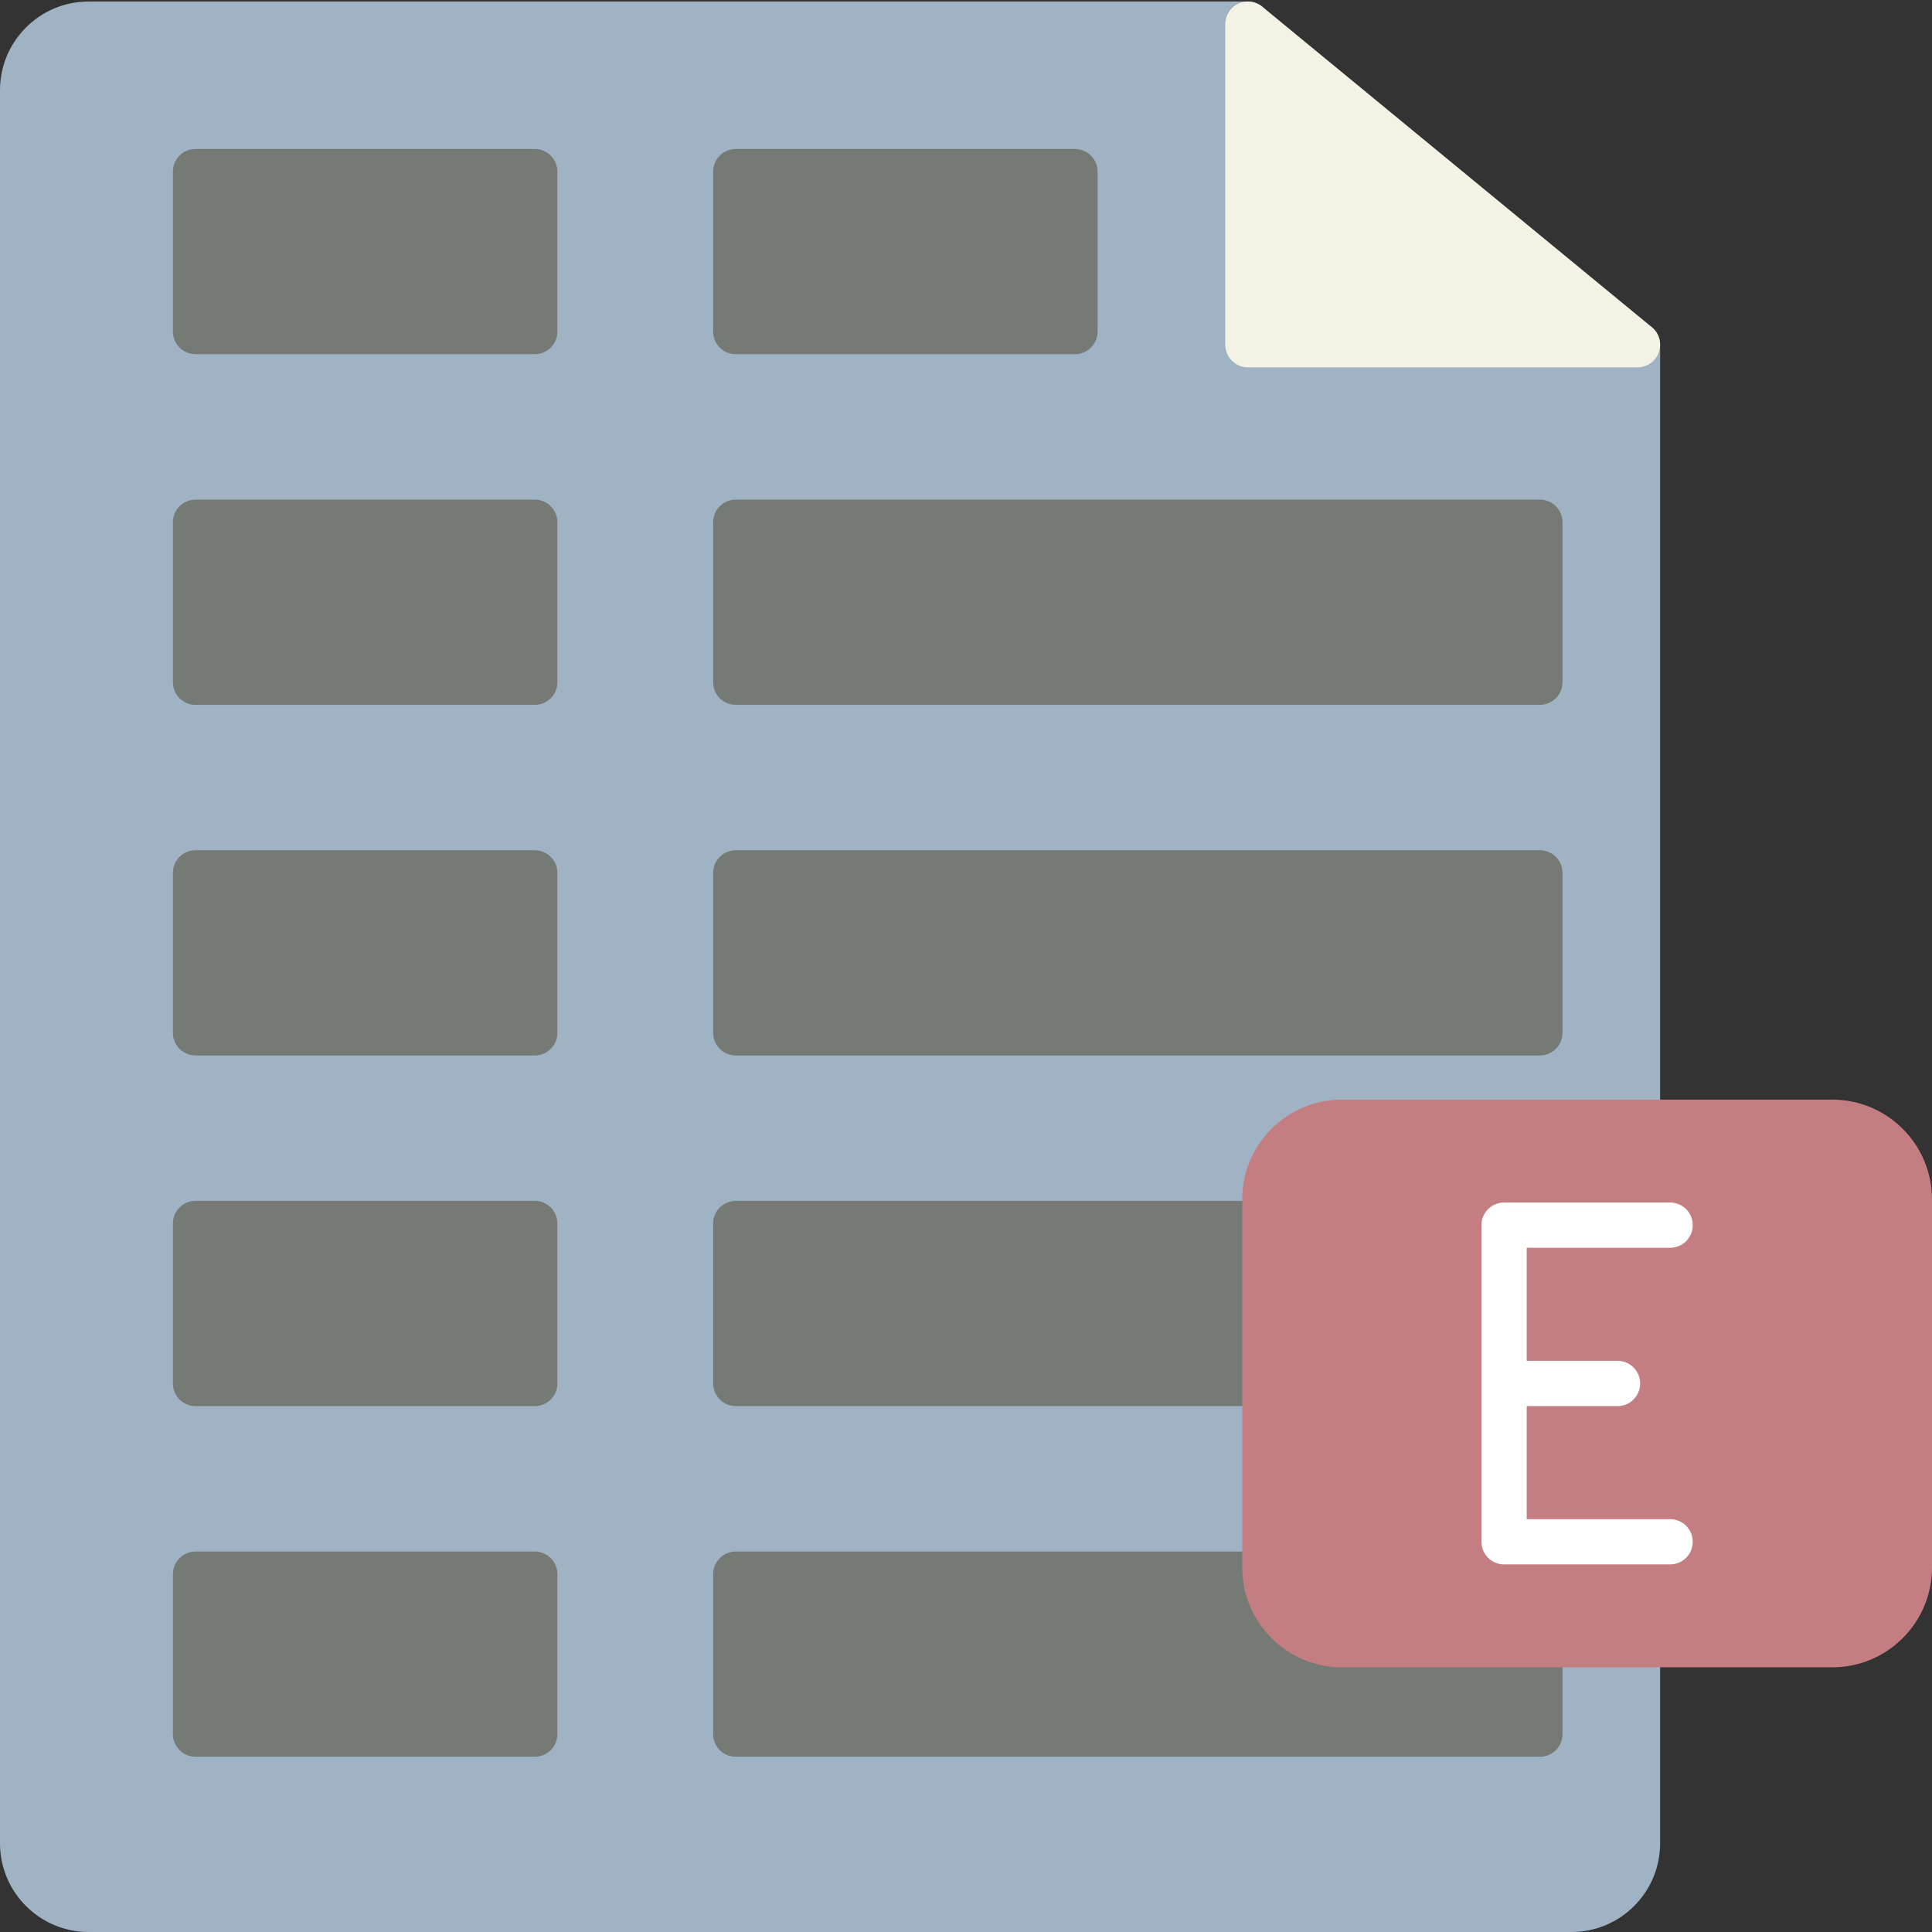 <?xml version="1.0" encoding="UTF-8" standalone="no"?><svg xmlns="http://www.w3.org/2000/svg" xmlns:xlink="http://www.w3.org/1999/xlink" clip-rule="evenodd" fill="#000000" fill-rule="evenodd" height="512.4" image-rendering="optimizeQuality" preserveAspectRatio="xMidYMid meet" shape-rendering="geometricPrecision" text-rendering="geometricPrecision" version="1" viewBox="-0.2 -0.4 512.4 512.4" width="512.4" zoomAndPan="magnify"><rect x="-0.2" y="-0.4" width="512.4" height="512.4" fill="#333333" stroke="none"/><g><g><g id="change1_1"><path d="M416.59 512l-393.29 0c-12.96,0 -23.5,-10.54 -23.5,-23.51l0 -464.99c0,-12.96 10.54,-23.5 23.5,-23.5l307.46 0c3.31,0 6,2.69 6,6l0 79.02 97.33 0c3.31,0 6,2.69 6,6l0 348.77 0 0.08 0 48.62c0,12.97 -10.54,23.51 -23.5,23.51z" fill="#9fb3c4"/></g><g id="change2_1"><path d="M434.09 97.02l-103.33 0c-3.31,0 -6,-2.69 -6,-6l0 -85.02c0,-2.32 1.34,-4.44 3.44,-5.43 2.1,-0.99 4.58,-0.68 6.37,0.8l103.33 85.01c1.96,1.61 2.69,4.28 1.84,6.66 -0.86,2.39 -3.12,3.98 -5.65,3.98z" fill="#f4f2e4"/></g><g id="change3_1"><path d="M141.63 372.53l-89.97 0c-3.31,0 -6,-2.69 -6,-6l0 -42.44c0,-3.31 2.69,-6 6,-6l89.97 0c3.31,0 6,2.69 6,6l0 42.44c0,3.31 -2.69,6 -6,6zm0 92.99l-89.97 0c-3.31,0 -6,-2.68 -6,-6l0 -42.43c0,-3.31 2.69,-6 6,-6l89.97 0c3.31,0 6,2.69 6,6l0 42.43c0,3.31 -2.69,6 -6,6zm266.57 0l-213.26 0c-3.32,0 -6,-2.69 -6,-6l0 -42.43c0,-3.31 2.68,-6 6,-6l140.39 0c2.69,0 49.59,15.48 67.1,23.07 0.71,-2.52 3.03,-4.36 5.77,-4.36 3.31,0 6,2.69 6,6l0 23.72c0,3.31 -2.69,6 -6,6zm0 -185.99l-213.26 0c-3.32,0 -6,-2.69 -6,-6l0 -42.43c0,-3.31 2.68,-6 6,-6l213.26 0c3.31,0 6,2.69 6,6l0 42.43c0,3.32 -2.69,6 -6,6zm0 -92.99l-213.26 0c-3.32,0 -6,-2.69 -6,-6l0 -42.43c0,-3.32 2.68,-6 6,-6l213.26 0c3.31,0 6,2.68 6,6l0 42.43c0,3.31 -2.69,6 -6,6zm-123.3 -93l-89.96 0c-3.32,0 -6,-2.68 -6,-6l0 -42.43c0,-3.31 2.68,-6 6,-6l89.96 0c3.31,0 6,2.69 6,6l0 42.43c0,3.32 -2.69,6 -6,6zm-143.27 0l-89.97 0c-3.31,0 -6,-2.68 -6,-6l0 -42.43c0,-3.31 2.69,-6 6,-6l89.97 0c3.31,0 6,2.69 6,6l0 42.43c0,3.32 -2.69,6 -6,6zm0 93l-89.97 0c-3.31,0 -6,-2.69 -6,-6l0 -42.43c0,-3.32 2.69,-6 6,-6l89.97 0c3.31,0 6,2.68 6,6l0 42.43c0,3.31 -2.69,6 -6,6zm0 92.99l-89.97 0c-3.31,0 -6,-2.69 -6,-6l0 -42.43c0,-3.31 2.69,-6 6,-6l89.97 0c3.31,0 6,2.69 6,6l0 42.43c0,3.32 -2.69,6 -6,6z" fill="#767a75"/></g><g id="change3_2"><path d="M335.26 372.52l-140.32 0c-3.32,0 -6,-2.68 -6,-6l0 -42.43c0,-3.31 2.68,-6 6,-6l140.32 0c3.31,0 6,2.69 6,6 0,1.66 -0.67,3.16 -1.76,4.25 3.31,0 1.76,34.87 1.76,38.18 0,3.32 -2.69,6 -6,6z" fill="#767a75"/></g><g id="change4_1"><path d="M485.76 441.8l-130.06 0c-14.58,0 -26.44,-11.86 -26.44,-26.44l0 -97.69c0,-14.57 11.86,-26.43 26.44,-26.43l130.06 0c14.58,0 26.44,11.86 26.44,26.44l0 97.68c0,14.58 -11.86,26.44 -26.44,26.44z" fill="#c47e81"/></g><g id="change5_1"><path d="M442.75 414.51l-44.04 0c-3.32,0 -6,-2.69 -6,-6l0 -83.98c0,-3.32 2.68,-6 6,-6l44.04 0c3.31,0 6,2.68 6,6 0,3.31 -2.69,6 -6,6l-38.04 0 0 71.98 38.04 0c3.31,0 6,2.69 6,6 0,3.31 -2.69,6 -6,6z" fill="#ffffff"/></g><g id="change5_2"><path d="M428.8 372.52l-30.09 0c-3.32,0 -6,-2.69 -6,-6 0,-3.31 2.68,-6 6,-6l30.09 0c3.31,0 6,2.69 6,6 0,3.31 -2.69,6 -6,6z" fill="#ffffff"/></g></g></g></svg>